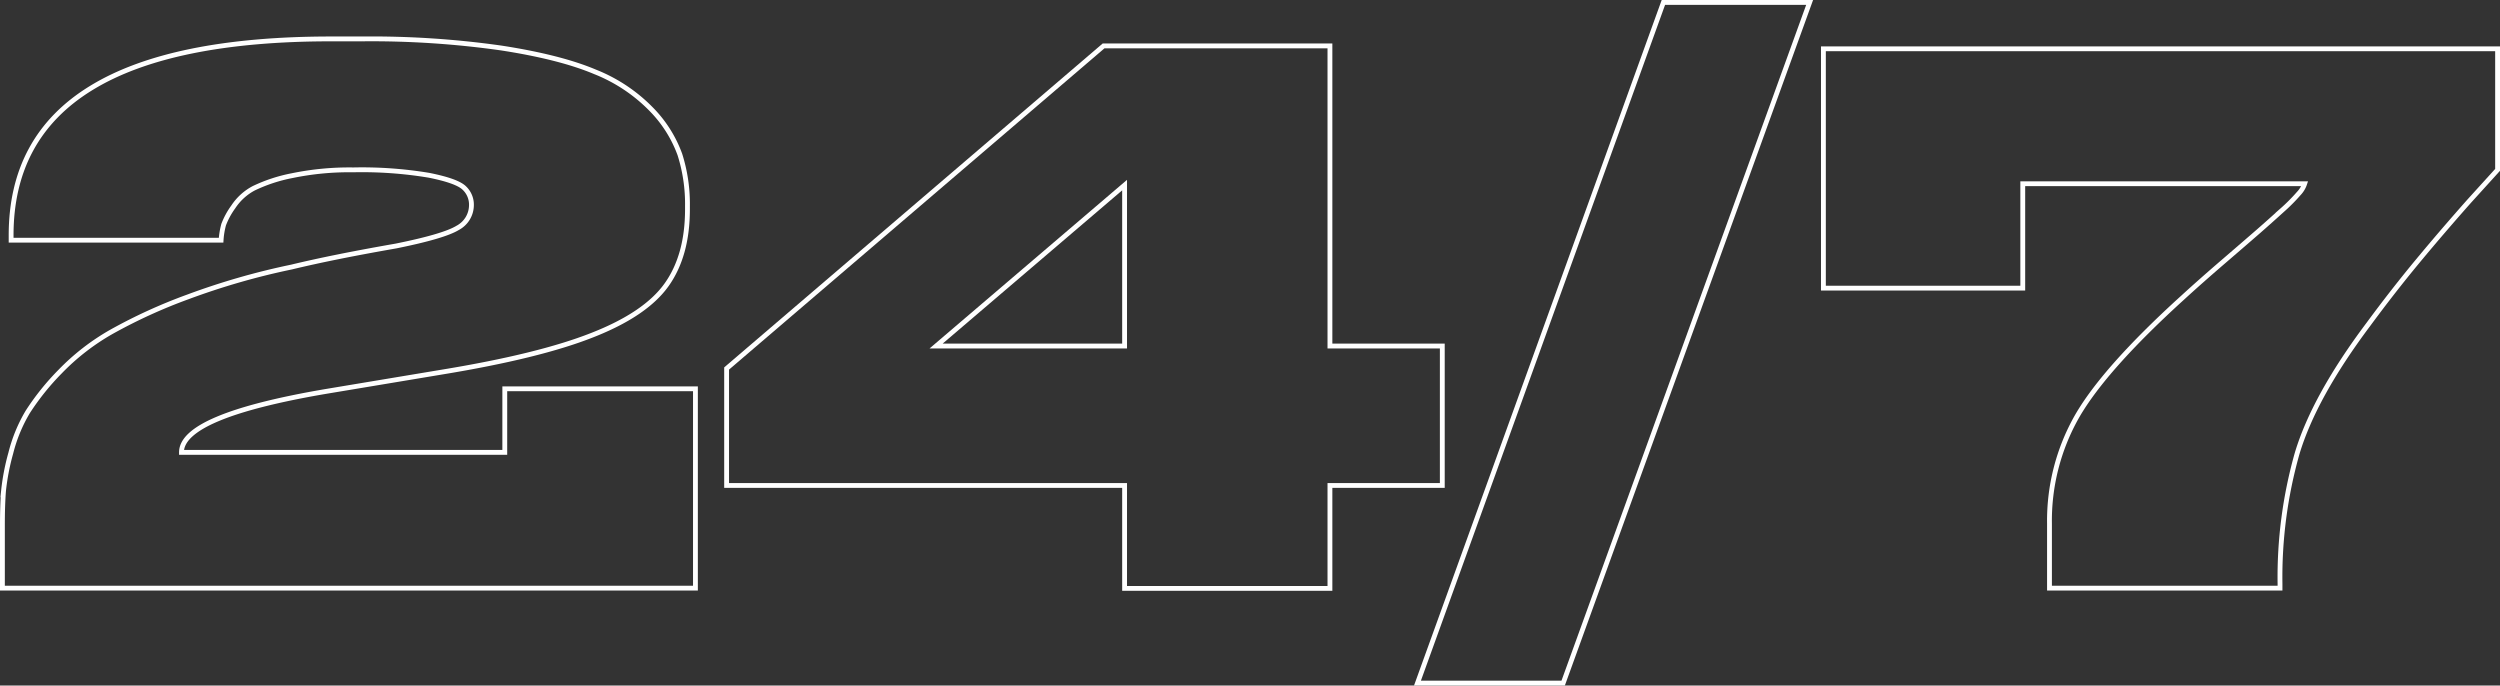 <?xml version="1.0" encoding="UTF-8"?> <svg xmlns="http://www.w3.org/2000/svg" id="Слой_1" data-name="Слой 1" viewBox="0 0 517.3 141.85"><rect x="0" y="0" width="517.3" height="141.85" fill="#333333" stroke="none"/> <defs> <style>.cls-1{fill:none;stroke:#fff;stroke-miterlimit:10;}</style> </defs> <title>24</title> <path class="cls-1" d="M182.71,131.25H39.31v-13q0-4.2.23-7.13a46.83,46.83,0,0,1,1.5-7.8,31.59,31.59,0,0,1,3.52-8.55,52.05,52.05,0,0,1,6.68-8.32,47.16,47.16,0,0,1,10.65-8.25A108.65,108.65,0,0,1,77.64,71,148.12,148.12,0,0,1,99.16,64.8q8.7-2.1,21.6-4.35,9.9-2,12.75-3.75a5.35,5.35,0,0,0,2.85-4.65,4.74,4.74,0,0,0-1.57-3.68q-1.57-1.42-7.2-2.55a84.51,84.51,0,0,0-15.68-1.12,58.3,58.3,0,0,0-12.67,1.2,32.49,32.49,0,0,0-7.95,2.62,11.49,11.49,0,0,0-4.2,3.83,15.74,15.74,0,0,0-2,3.67,16.06,16.06,0,0,0-.53,3.23H41.11v-1q0-40.65,66.3-40.65h6.45a191,191,0,0,1,28.58,1.87q12.23,1.88,19.5,4.95a33.49,33.49,0,0,1,11.62,7.73,26,26,0,0,1,5.93,9.37,33.88,33.88,0,0,1,1.57,10.73v.6q0,9.6-4.35,15.67T161.34,78.9q-11,4.35-31.13,7.65l-24,4q-29.85,5.1-29.85,12.6h66.9V90h39.45Z" transform="translate(-38.81 -9.55)"></path> <path class="cls-1" d="M189.16,85.8l78-66.75H314v62.1h23.25V110H314v21.3H271.51V110H189.16Zm82.35-4.65V47.85l-39,33.3Z" transform="translate(-38.81 -9.55)"></path> <path class="cls-1" d="M413.26,10.05l-51,140.85H332.11L383,10.05Z" transform="translate(-38.81 -9.55)"></path> <path class="cls-1" d="M416.11,19.65h139.5V44.7l-5.85,6.45q-5.85,6.6-10.87,12.67t-10,12.83q-11.25,15-14.77,26.77a94,94,0,0,0-3.53,26.93v.9h-47.7V117.9a43.68,43.68,0,0,1,5.7-22.2q5.7-9.9,21.9-24.6,3.6-3.3,8.4-7.43t7.2-6.22q2.4-2.1,4.88-4.35a37.68,37.68,0,0,0,3.52-3.53,5.32,5.32,0,0,0,1.2-2H457.36v21.6H416.11Z" transform="translate(-38.81 -9.55)"></path> </svg> 